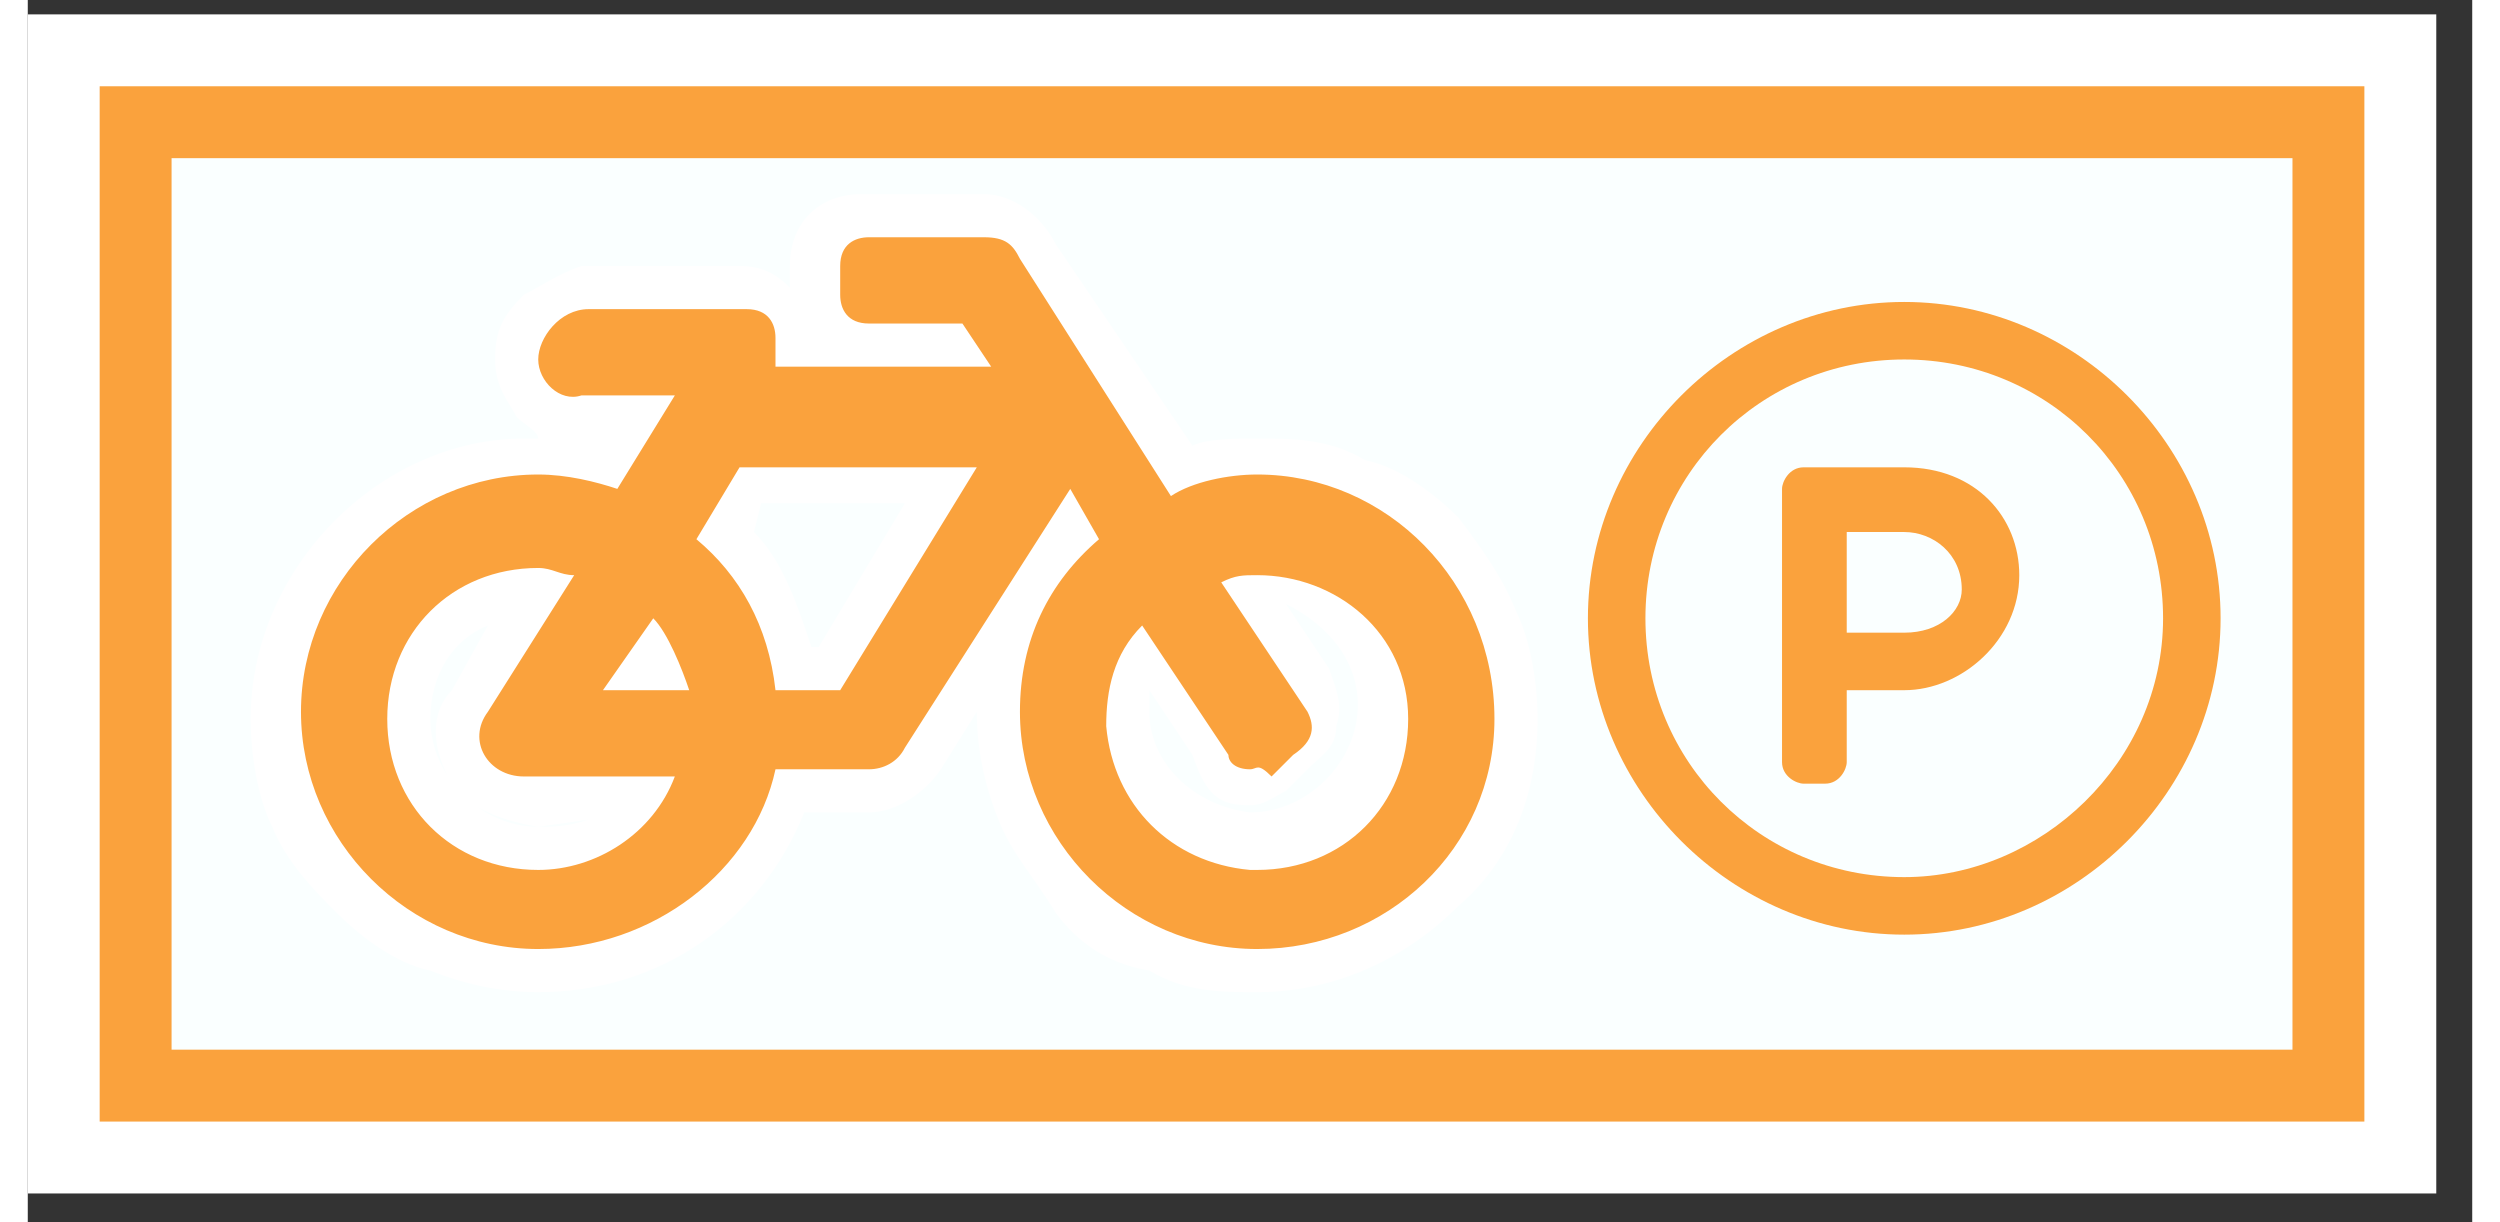 <svg width="45px" height="22px" version="1.1" id="Layer_1" xmlns="http://www.w3.org/2000/svg" xmlns:xlink="http://www.w3.org/1999/xlink" x="0px" y="0px"
	 viewBox="0 0 34 17" style="enable-background:new 0 0 34 17;" xml:space="preserve">
<rect x="0" y="0" width="34" height="17" fill="#333333" stroke="none"/>
<style type="text/css">
	.st0{fill:#FAFFFF;stroke:#FFFFFF;stroke-width:3;stroke-miterlimit:10;}
	.st1{fill:#FAFFFF;stroke:#FAA23D;stroke-miterlimit:10;}
	.st2{fill:#FAA23D;}
	.st3{fill:#FFFFFF;}
</style>
<rect x="1.5" y="1.7" class="st0" width="30.5" height="13.4"/>
<rect x="1.5" y="1.7" class="st1" width="30.5" height="13.4"/>
<g>
	<path class="st2" d="M7.1,13.6c-1,0-1.9-0.4-2.6-1.1s-1-1.7-1-2.6c0-2,1.7-3.6,3.6-3.6l0,0c0.3,0,0.7,0.1,1,0.2L8.5,6H7.7
		C7.2,5.9,6.8,5.5,6.8,5c0-0.3,0.1-0.5,0.3-0.7c0.2-0.2,0.4-0.3,0.7-0.3H10c0.4,0,0.7,0.3,0.7,0.7v0.2h2.2V4.8h-1.2
		c-0.4,0-0.7-0.3-0.7-0.7V3.7c0-0.4,0.3-0.7,0.7-0.7h1.7c0.3,0,0.6,0.2,0.7,0.4L16,6.6c0.3-0.1,0.7-0.2,1.1-0.2l0,0
		c1,0,1.9,0.4,2.6,1.1c0.7,0.7,1.1,1.6,1,2.6c0,0.9-0.4,1.8-1.1,2.5S18,13.6,17,13.6l0,0c-0.9,0-1.8-0.4-2.5-1.1s-1.1-1.6-1.1-2.5
		c0-0.5,0.1-1,0.3-1.5l-1.3,2.2c-0.2,0.3-0.5,0.4-0.8,0.4h-1.2C10.1,12.6,8.6,13.6,7.1,13.6z M7.1,8.2c-1,0-1.8,0.8-1.8,1.8
		c0,1,0.8,1.8,1.8,1.8c0.6,0,1.1-0.3,1.4-0.7H6.9c-0.3,0-0.7-0.2-0.8-0.5c-0.2-0.3-0.2-0.8,0-1L7.1,8.2z M15.5,9.1
		c-0.2,0.3-0.3,0.6-0.2,0.9c0,0.9,0.8,1.7,1.7,1.8h0.1c1,0,1.8-0.8,1.8-1.8s-0.8-1.8-1.8-1.8c0,0,0,0-0.1,0l0.9,1.5
		C18,9.8,18.1,10,18,10.1c0,0.2-0.2,0.3-0.3,0.4l-0.3,0.3c-0.1,0.1-0.2,0.1-0.3,0.1c-0.3,0-0.5-0.1-0.6-0.3L15.5,9.1z M11.1,9.3
		l1.6-2.6h-2.7L9.6,7.4c0.5,0.5,0.8,1.2,1,1.8L11.1,9.3L11.1,9.3z M8.7,9.3c0-0.1-0.1-0.2-0.1-0.2L8.5,9.3H8.7z M14.3,7.6
		c0.1-0.1,0.1-0.1,0.2-0.2l0,0L14.3,7.6z"/>
	<path class="st3" d="M13.3,3.3c0.3,0,0.4,0.1,0.5,0.3l2.1,3.3c0.3-0.2,0.8-0.3,1.2-0.3l0,0c1.8,0,3.3,1.5,3.3,3.4
		c0,1.8-1.5,3.2-3.3,3.2l0,0c-1.8,0-3.3-1.5-3.3-3.3c0-1,0.4-1.8,1.1-2.4l-0.4-0.7l-2.3,3.6c-0.1,0.2-0.3,0.3-0.5,0.3h-1.3
		c-0.3,1.4-1.7,2.5-3.3,2.5c-1.8,0-3.3-1.5-3.3-3.3s1.5-3.3,3.3-3.3l0,0c0.4,0,0.8,0.1,1.1,0.2l0.8-1.3H7.7C7.4,5.6,7.1,5.3,7.1,5
		s0.3-0.7,0.7-0.7H10c0.3,0,0.4,0.2,0.4,0.4v0.4h3L13,4.5h-1.3c-0.3,0-0.4-0.2-0.4-0.4V3.7c0-0.3,0.2-0.4,0.4-0.4H13.3L13.3,3.3
		 M10.4,9.6h0.9l1.9-3.1H9.9l-0.6,1C9.9,8,10.3,8.7,10.4,9.6 M7.1,12.1c0.8,0,1.6-0.5,1.9-1.3H6.9c-0.5,0-0.8-0.5-0.5-0.9L7.6,8
		C7.4,8,7.3,7.9,7.1,7.9C5.9,7.9,5,8.8,5,10S5.9,12.1,7.1,12.1 M17,10.7c-0.2,0-0.3-0.1-0.3-0.2l-1.2-1.8C15.1,9.1,15,9.6,15,10.1
		c0.1,1.1,0.9,1.9,2,2h0.1c1.2,0,2.1-0.9,2.1-2.1S18.2,8,17.1,8l0,0c-0.2,0-0.3,0-0.5,0.1l1.2,1.8c0.1,0.2,0.1,0.4-0.2,0.6l-0.3,0.3
		C17.1,10.6,17.1,10.7,17,10.7 M8,9.6h1.2c-0.1-0.3-0.3-0.8-0.5-1L8,9.6 M13.3,2.7h-1.7c-0.6,0-1,0.4-1,1v0.3
		c-0.2-0.2-0.4-0.3-0.7-0.3H7.7C7.4,3.8,7.1,4,6.9,4.1C6.6,4.4,6.5,4.6,6.5,5s0.2,0.6,0.3,0.8C6.9,5.9,7.1,6,7.1,6.1
		c-0.1,0-0.1,0-0.2,0l0,0c-2,0-3.8,1.8-3.8,3.9c0,0.5,0.1,1.1,0.3,1.5C3.6,12,4,12.4,4.3,12.7c0.3,0.3,0.8,0.7,1.3,0.8
		c0.5,0.2,1,0.3,1.5,0.3c1.7,0,3.1-1,3.7-2.5h0.9c0.4,0,0.8-0.3,1-0.6l0.5-0.8c0,0.5,0.1,1,0.3,1.5c0.2,0.5,0.5,0.8,0.8,1.3
		c0.3,0.4,0.7,0.7,1.3,0.8c0.5,0.3,1,0.3,1.5,0.3l0,0c1,0,2-0.4,2.8-1.2C20.6,12,21,11.1,21,10c0-0.5-0.1-1.1-0.3-1.5
		c-0.2-0.5-0.5-0.9-0.8-1.3c-0.3-0.3-0.8-0.7-1.3-0.8c-0.5-0.3-1-0.3-1.5-0.3l0,0c-0.3,0-0.7,0-0.9,0.1l-1.9-2.8
		C14.1,3,13.7,2.7,13.3,2.7L13.3,2.7z M10.2,7h2L11,9h-0.1c-0.2-0.6-0.4-1.2-0.8-1.6L10.2,7L10.2,7z M17,11.2c0.2,0,0.3-0.1,0.5-0.2
		l0.3-0.3c0.2-0.2,0.4-0.3,0.4-0.6c0.1-0.3,0-0.5-0.1-0.8l-0.6-0.9c0.6,0.3,1,0.8,1,1.4c0,0.8-0.7,1.5-1.5,1.5H17
		c-0.8-0.1-1.4-0.7-1.4-1.4c0-0.1,0-0.2,0-0.3l0.6,0.9C16.4,11.1,16.6,11.2,17,11.2L17,11.2z M7.1,11.5c-0.8,0-1.5-0.7-1.5-1.5
		c0-0.6,0.3-1.1,0.8-1.3L5.9,9.6c-0.3,0.3-0.3,0.8,0,1.3C6.1,11.2,6.5,11.4,7.1,11.5l0.7-0.1C7.5,11.5,7.3,11.5,7.1,11.5L7.1,11.5z"
		/>
</g>
<path class="st2" d="M26.1,6.5h-1.4c-0.2,0-0.3,0.2-0.3,0.3v3.8c0,0.2,0.2,0.3,0.3,0.3H25c0.2,0,0.3-0.2,0.3-0.3v-1h0.8
	c0.8,0,1.6-0.7,1.6-1.6C27.7,7.2,27.1,6.5,26.1,6.5z M26.1,8.8h-0.8V7.4h0.8c0.4,0,0.8,0.3,0.8,0.8C26.9,8.5,26.6,8.8,26.1,8.8z
	 M26.1,4.2c-2.4,0-4.4,2-4.4,4.4s2,4.4,4.4,4.4s4.4-2,4.4-4.4S28.5,4.2,26.1,4.2z M26.1,12.2c-2,0-3.6-1.6-3.6-3.6s1.6-3.6,3.6-3.6
	s3.6,1.6,3.6,3.6S28,12.2,26.1,12.2z"/>
</svg>
